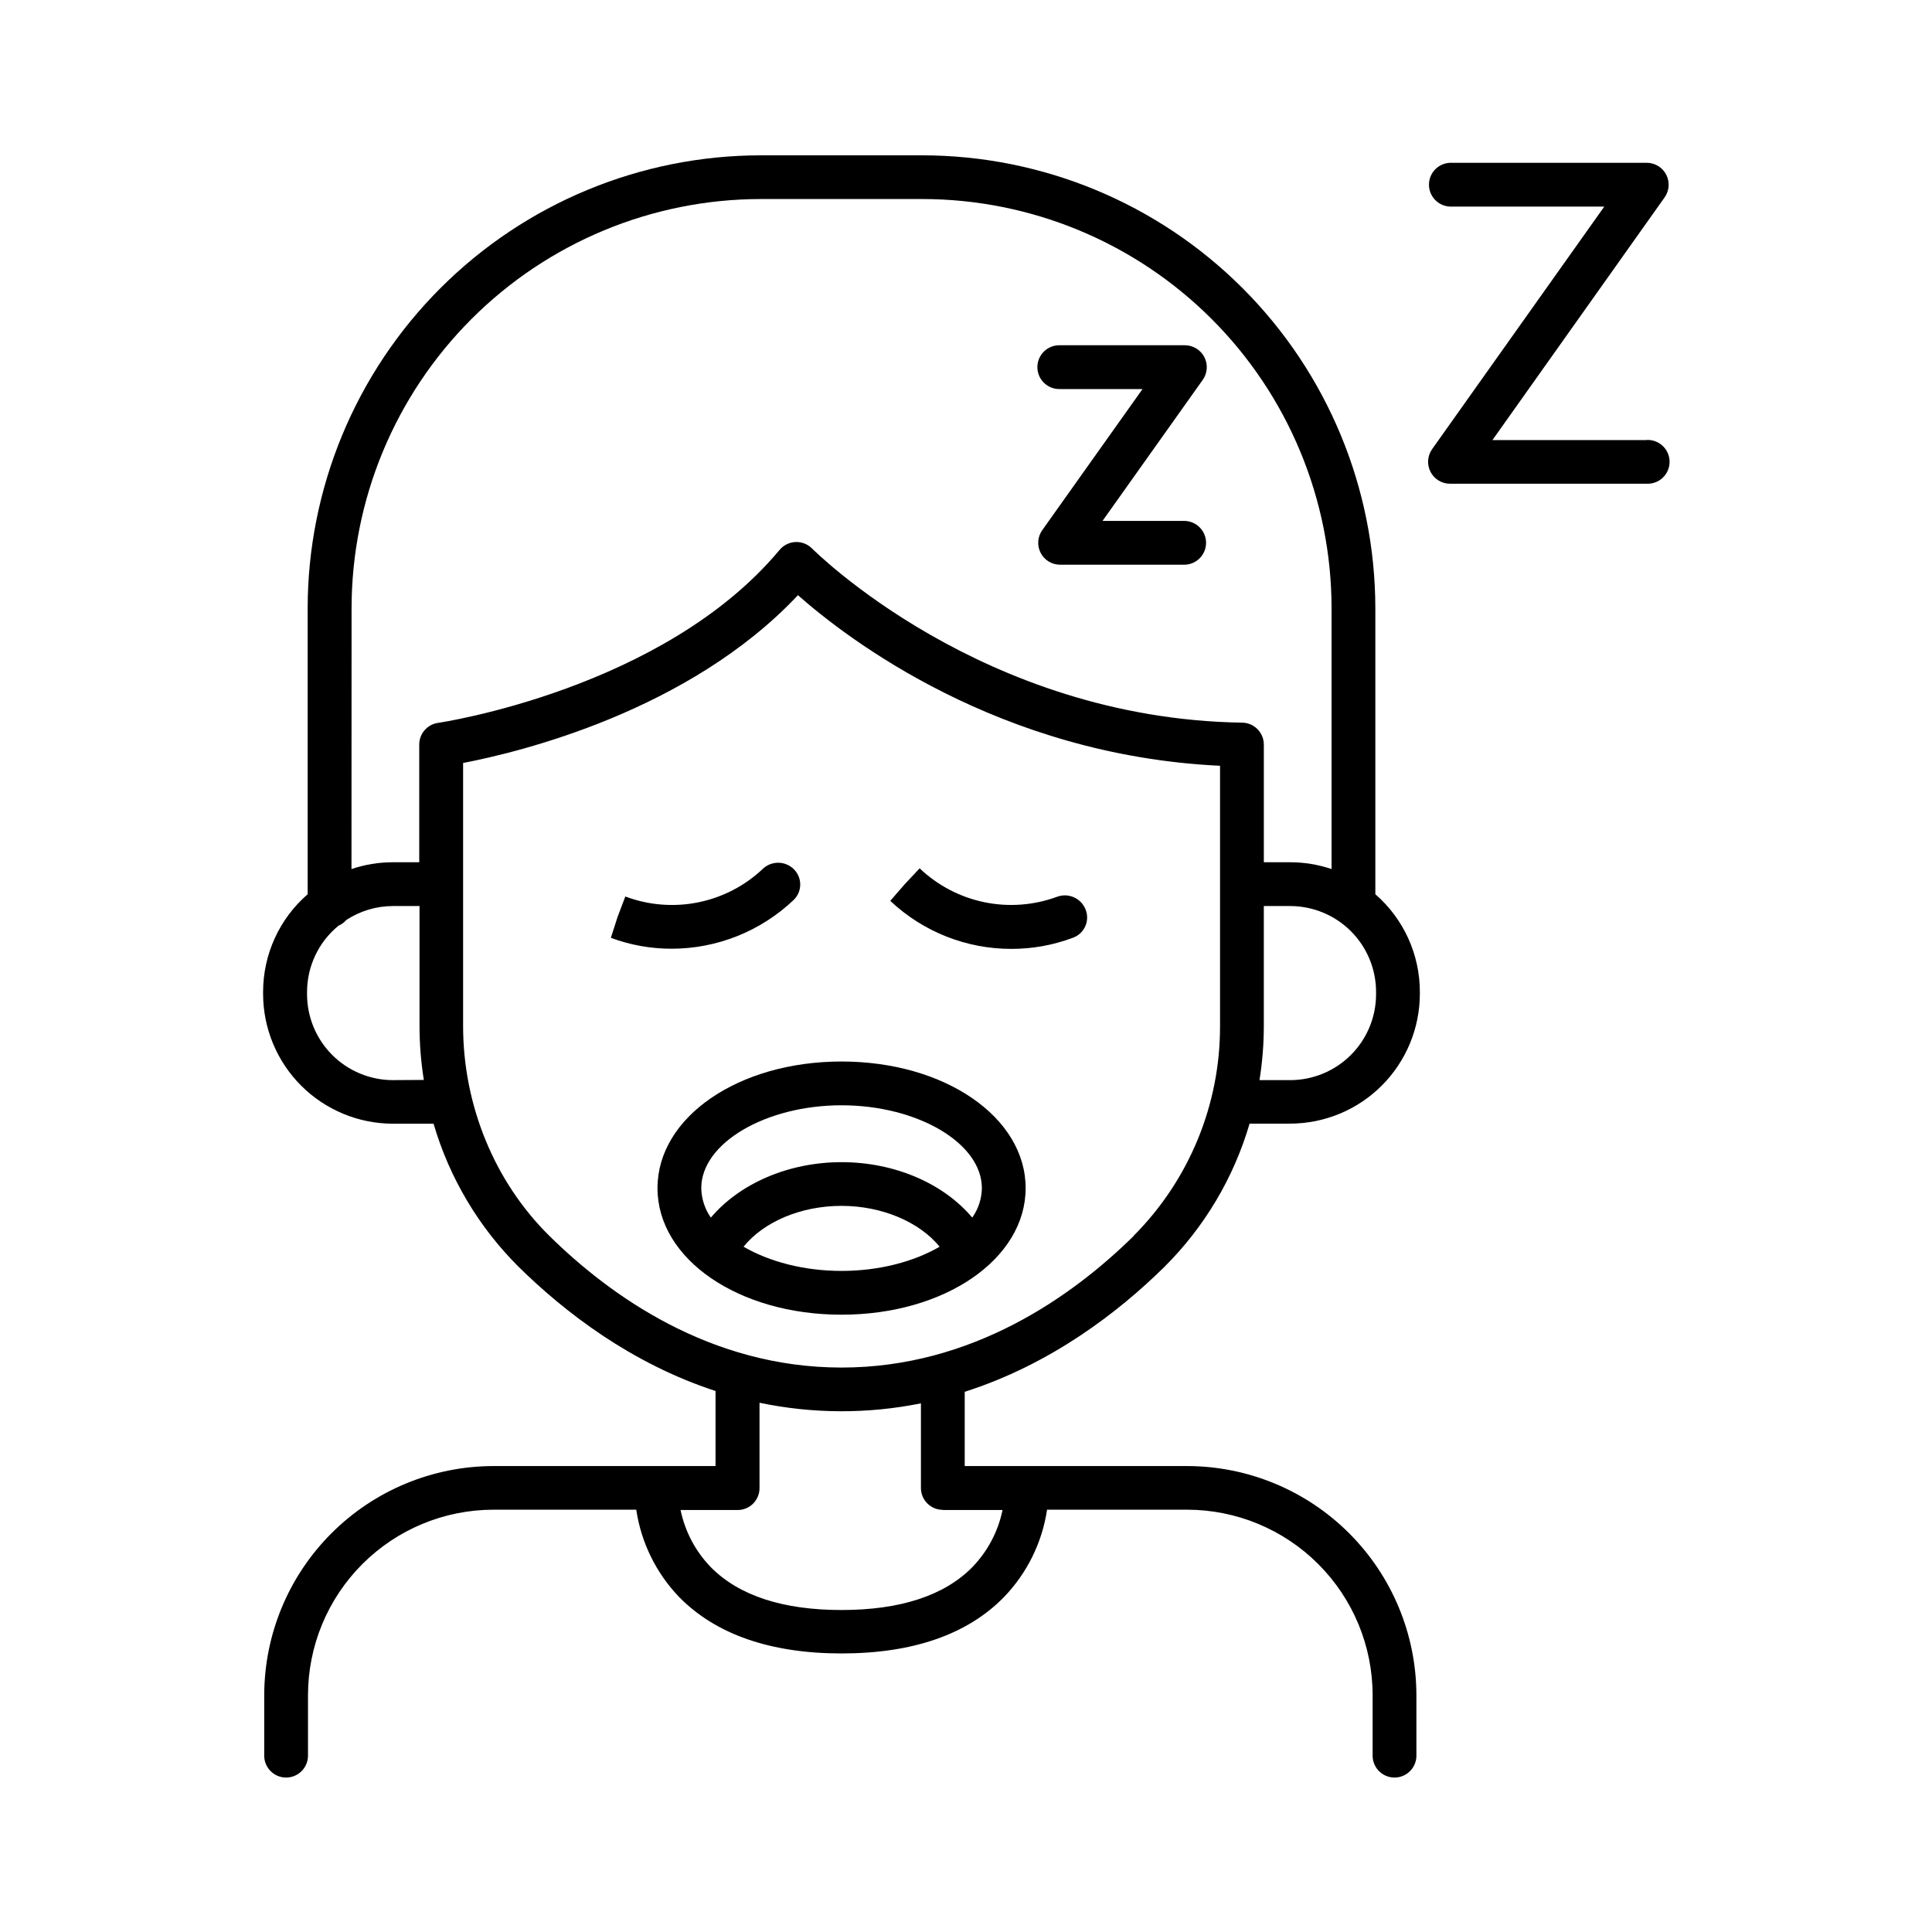 <?xml version="1.0" encoding="UTF-8"?>
<!-- Uploaded to: ICON Repo, www.svgrepo.com, Generator: ICON Repo Mixer Tools -->
<svg fill="#000000" width="800px" height="800px" version="1.1" viewBox="144 144 512 512" xmlns="http://www.w3.org/2000/svg">
 <g>
  <path d="m424.95 247.11h21.824l-26.566 37.391c-1.258 1.77-1.422 4.09-0.422 6.019 0.996 1.926 2.984 3.133 5.152 3.133h33.113c3.109-0.129 5.566-2.688 5.566-5.801 0-3.113-2.457-5.672-5.566-5.801h-21.875l26.566-37.391 0.004-0.004c1.25-1.766 1.414-4.086 0.422-6.016-0.996-1.926-2.981-3.137-5.148-3.144h-33.062c-1.578-0.062-3.117 0.52-4.258 1.613s-1.785 2.606-1.785 4.188 0.645 3.094 1.785 4.188c1.141 1.098 2.68 1.68 4.258 1.613z"/>
  <path d="m580.41 260.62h-40.895l45.629-64.316c1.254-1.77 1.418-4.09 0.422-6.019-0.996-1.926-2.984-3.137-5.156-3.141h-52.152c-3.109 0.129-5.566 2.688-5.566 5.801s2.457 5.672 5.566 5.801h40.895l-45.629 64.285h0.004c-1.254 1.77-1.418 4.094-0.422 6.019 0.996 1.93 2.984 3.141 5.152 3.141h52.152c1.582 0.066 3.121-0.516 4.262-1.609 1.141-1.098 1.785-2.609 1.785-4.191s-0.645-3.094-1.785-4.188-2.68-1.676-4.262-1.613z"/>
  <path d="m508.48 380.98v-75.77 0.004c-0.027-31.832-12.684-62.348-35.191-84.855-22.508-22.508-53.027-35.164-84.855-35.195h-42.855c-31.828 0.031-62.348 12.688-84.855 35.195-22.508 22.508-35.164 53.023-35.191 84.855v75.77-0.004c-7.5 6.512-11.805 15.949-11.809 25.879v0.582c0.023 9.102 3.648 17.828 10.086 24.266s15.164 10.062 24.266 10.086h10.824c4.199 14.359 11.965 27.418 22.574 37.961 12.184 11.996 29.805 25.586 52.152 32.875v19.887l-58.855 0.004c-16.105 0.02-31.551 6.43-42.938 17.82-11.391 11.391-17.797 26.832-17.812 42.941v15.742c-0.066 1.582 0.516 3.117 1.609 4.258 1.098 1.145 2.609 1.789 4.191 1.789 1.578 0 3.094-0.645 4.188-1.789 1.094-1.141 1.676-2.676 1.613-4.258v-15.742c0-13.051 5.184-25.562 14.41-34.789 9.227-9.227 21.738-14.41 34.789-14.41h37.797-0.004c1.297 8.73 5.289 16.844 11.418 23.199 9.684 9.84 24.148 14.898 42.992 14.898s33.316-5.008 43-14.898c6.144-6.348 10.152-14.461 11.461-23.199h37.078c13.047 0 25.562 5.184 34.789 14.41 9.227 9.227 14.41 21.738 14.41 34.789v15.742c-0.062 1.582 0.52 3.117 1.613 4.258 1.094 1.145 2.606 1.789 4.188 1.789 1.582 0 3.094-0.645 4.191-1.789 1.094-1.141 1.676-2.676 1.609-4.258v-15.742c-0.016-16.109-6.422-31.551-17.812-42.941-11.391-11.391-26.832-17.801-42.938-17.82h-58.953v-19.68c22.73-7.254 40.609-20.98 52.918-33.102v-0.004c10.609-10.547 18.375-23.605 22.574-37.961h10.773c9.105-0.023 17.828-3.648 24.266-10.086s10.062-15.164 10.086-24.266v-0.531c0.012-9.938-4.293-19.391-11.797-25.91zm-271.31-75.77v0.004c0.016-28.754 11.441-56.324 31.766-76.66 20.324-20.336 47.891-31.777 76.641-31.809h42.895c28.742 0.031 56.301 11.465 76.625 31.789 20.324 20.328 31.754 47.887 31.781 76.629v69.145c-3.527-1.191-7.227-1.801-10.953-1.801h-6.996v-31.191c-0.004-3.168-2.547-5.75-5.715-5.805-68.988-1.035-113.56-45.719-114-46.141-1.152-1.168-2.738-1.797-4.379-1.73-1.637 0.066-3.168 0.82-4.223 2.074-30.789 36.949-89.918 45.777-90.527 45.855-2.859 0.41-4.981 2.859-4.981 5.746v31.191h-7.008 0.004c-3.727 0-7.426 0.609-10.953 1.801zm10.953 125.03v0.004c-6.035-0.008-11.816-2.406-16.082-6.672s-6.664-10.047-6.668-16.078v-0.602c0-6.809 3.055-13.254 8.324-17.566 0.805-0.344 1.523-0.871 2.094-1.535 3.684-2.402 7.984-3.68 12.379-3.68h7.008v31.695c-0.004 4.82 0.379 9.629 1.141 14.387zm145.73 113.93h15.832c-1.184 5.738-3.988 11.02-8.078 15.215-7.43 7.488-19.059 11.285-34.586 11.285s-27.148-3.797-34.578-11.285h-0.004c-4.09-4.195-6.894-9.477-8.078-15.215h15.113c1.539 0.004 3.016-0.605 4.106-1.691 1.09-1.09 1.703-2.566 1.703-4.106v-22.633 0.004c14.098 2.949 28.652 3.004 42.773 0.156v22.453c0.016 3.191 2.606 5.769 5.797 5.769zm50.586-72.629c-16.156 15.91-42.707 34.875-77.422 34.875-34.715 0-61.254-18.961-77.402-34.875-14.555-14.328-22.887-34.617-22.887-55.684v-69.66c14.988-2.875 59.848-13.719 88.738-44.469 13.066 11.551 53.285 42.449 111.86 45.207v68.879l-0.004 0.004c0.078 20.863-8.16 40.895-22.887 55.672zm64.234-64.047c-0.004 6.031-2.402 11.812-6.668 16.078s-10.047 6.664-16.082 6.672h-8.148 0.004c0.762-4.758 1.148-9.57 1.148-14.387v-31.746h6.996c6.039 0.008 11.828 2.41 16.094 6.68 4.266 4.273 6.66 10.062 6.656 16.102z"/>
  <path d="m367.02 425.31c-27.355 0-48.777 14.762-48.777 33.555s21.422 33.543 48.777 33.543c27.355 0 48.785-14.762 48.785-33.543 0.004-18.785-21.418-33.555-48.785-33.555zm0 11.602c20.164 0 37.184 10.047 37.184 21.953h0.004c-0.043 2.801-0.934 5.523-2.551 7.812-7.637-9.062-20.555-14.691-34.637-14.691-14.082 0-27.012 5.676-34.637 14.691-1.609-2.293-2.492-5.016-2.539-7.812 0-11.906 17.016-21.953 37.176-21.953zm-25.977 37.48c5.344-6.594 15.152-10.824 25.977-10.824 10.668 0 20.613 4.231 25.988 10.824-6.762 3.938-15.98 6.414-25.988 6.414-10.008 0-19.176-2.469-25.977-6.414z"/>
  <path d="m354.31 382.51c1.102-1.051 1.734-2.504 1.758-4.027 0.02-1.523-0.57-2.996-1.641-4.078-2.266-2.309-5.961-2.363-8.297-0.129-4.746 4.477-10.645 7.539-17.039 8.844-6.391 1.305-13.02 0.801-19.141-1.453l-0.234-0.098-2.055 5.434-1.781 5.531-0.004-0.004c5.144 1.918 10.594 2.898 16.09 2.891 12.035 0 23.613-4.621 32.344-12.91z"/>
  <path d="m424.12 381.66c-6.168 2.269-12.848 2.766-19.281 1.43-6.434-1.332-12.367-4.441-17.125-8.977l-3.977 4.242-3.809 4.379c8.68 8.191 20.172 12.75 32.109 12.73 5.516 0.008 10.988-0.973 16.156-2.902l0.246-0.09v0.004c1.426-0.547 2.57-1.641 3.184-3.035 0.609-1.395 0.637-2.981 0.074-4.394-1.172-3.012-4.551-4.523-7.578-3.387z"/>
 </g>
</svg>